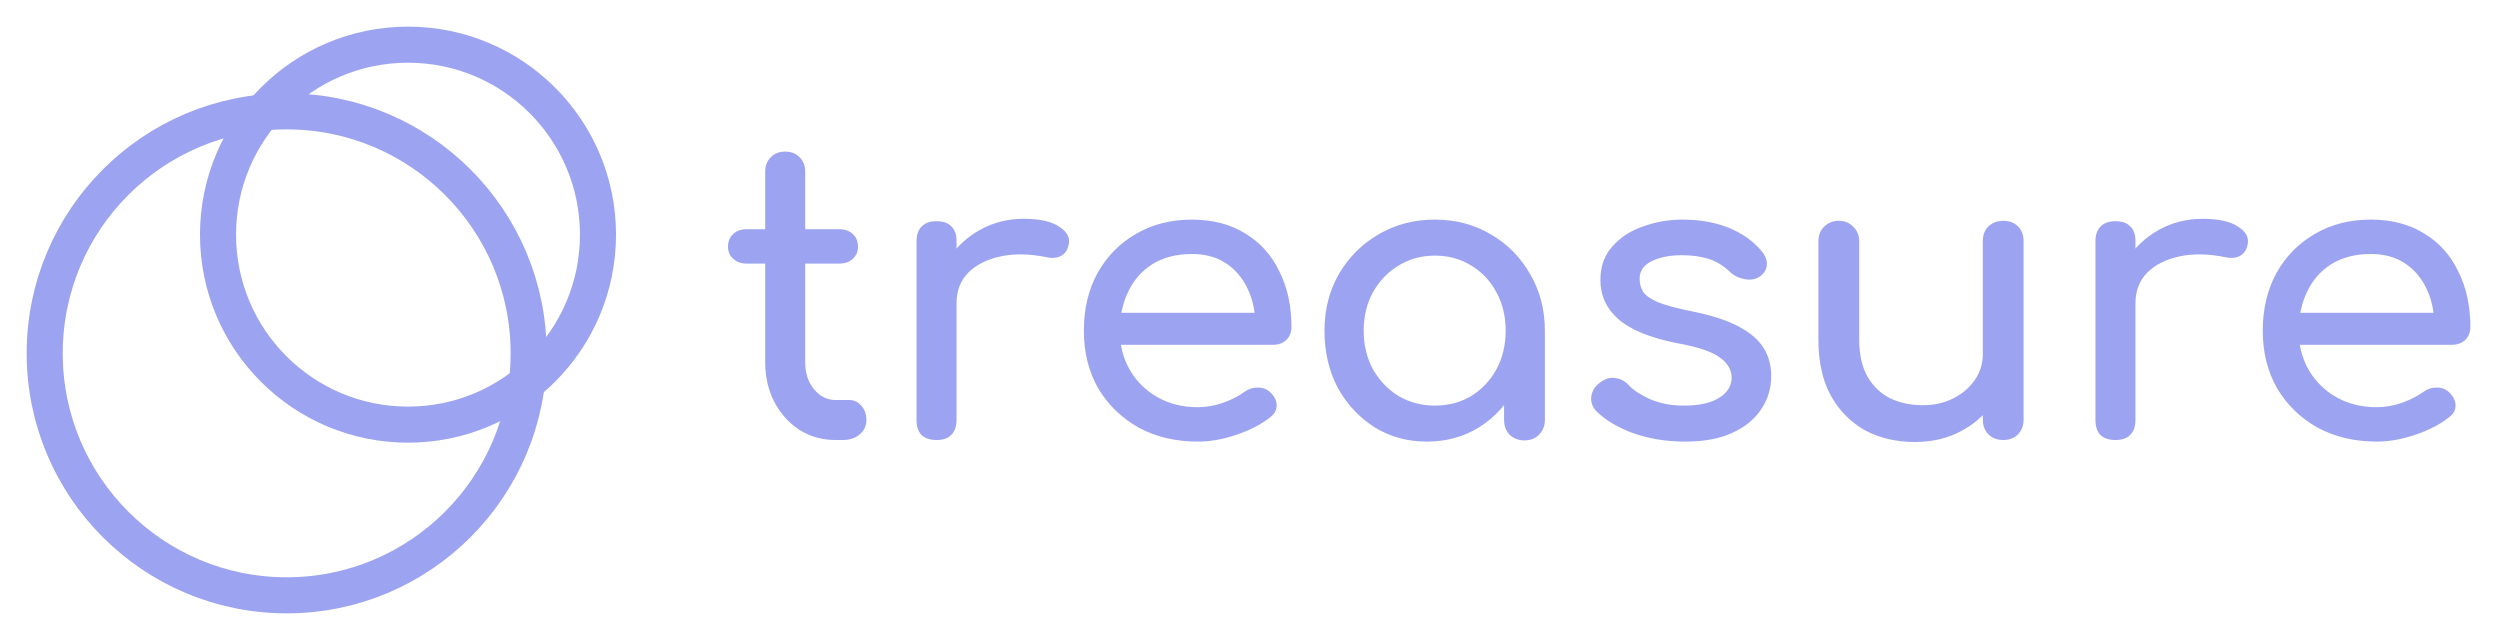 <svg width="125" height="32" viewBox="0 0 125 32" fill="none" xmlns="http://www.w3.org/2000/svg">
<circle cx="14.334" cy="17.667" r="12.099" stroke="#9CA3F0" stroke-width="1.803"/>
<circle cx="20.4" cy="11.733" r="9.499" stroke="#9CA3F0" stroke-width="1.803"/>
<path d="M41.78 22C41.113 22 40.513 21.833 39.98 21.5C39.447 21.153 39.027 20.687 38.72 20.1C38.413 19.513 38.26 18.853 38.26 18.12V8.58C38.26 8.287 38.353 8.047 38.54 7.86C38.727 7.673 38.967 7.58 39.26 7.58C39.553 7.58 39.793 7.673 39.98 7.86C40.167 8.047 40.26 8.287 40.26 8.58V18.12C40.26 18.653 40.407 19.1 40.7 19.46C40.993 19.82 41.353 20 41.78 20H42.46C42.7 20 42.9 20.093 43.06 20.28C43.233 20.467 43.32 20.707 43.32 21C43.32 21.293 43.207 21.533 42.98 21.72C42.767 21.907 42.487 22 42.14 22H41.78ZM37.34 13.18C37.06 13.18 36.833 13.1 36.66 12.94C36.487 12.78 36.4 12.58 36.4 12.34C36.4 12.073 36.487 11.86 36.66 11.7C36.833 11.54 37.06 11.46 37.34 11.46H41.96C42.24 11.46 42.467 11.54 42.64 11.7C42.813 11.86 42.9 12.073 42.9 12.34C42.9 12.58 42.813 12.78 42.64 12.94C42.467 13.1 42.24 13.18 41.96 13.18H37.34ZM46.807 15.16C46.807 14.36 47.001 13.647 47.387 13.02C47.787 12.38 48.321 11.873 48.987 11.5C49.654 11.127 50.387 10.94 51.187 10.94C51.987 10.94 52.581 11.073 52.967 11.34C53.367 11.593 53.521 11.9 53.427 12.26C53.387 12.447 53.307 12.593 53.187 12.7C53.081 12.793 52.954 12.853 52.807 12.88C52.661 12.907 52.501 12.9 52.327 12.86C51.474 12.687 50.707 12.673 50.027 12.82C49.347 12.967 48.807 13.24 48.407 13.64C48.021 14.04 47.827 14.547 47.827 15.16H46.807ZM46.827 22C46.507 22 46.261 21.92 46.087 21.76C45.914 21.587 45.827 21.333 45.827 21V12.06C45.827 11.74 45.914 11.493 46.087 11.32C46.261 11.147 46.507 11.06 46.827 11.06C47.161 11.06 47.407 11.147 47.567 11.32C47.741 11.48 47.827 11.727 47.827 12.06V21C47.827 21.32 47.741 21.567 47.567 21.74C47.407 21.913 47.161 22 46.827 22ZM59.893 22.08C58.786 22.08 57.8 21.847 56.933 21.38C56.08 20.9 55.407 20.247 54.913 19.42C54.433 18.58 54.193 17.62 54.193 16.54C54.193 15.447 54.42 14.487 54.873 13.66C55.34 12.82 55.98 12.167 56.793 11.7C57.606 11.22 58.54 10.98 59.593 10.98C60.633 10.98 61.526 11.213 62.273 11.68C63.02 12.133 63.587 12.767 63.973 13.58C64.373 14.38 64.573 15.307 64.573 16.36C64.573 16.613 64.487 16.827 64.313 17C64.14 17.16 63.92 17.24 63.653 17.24H55.593V15.64H63.593L62.773 16.2C62.76 15.533 62.627 14.94 62.373 14.42C62.12 13.887 61.76 13.467 61.293 13.16C60.827 12.853 60.26 12.7 59.593 12.7C58.833 12.7 58.18 12.867 57.633 13.2C57.1 13.533 56.693 13.993 56.413 14.58C56.133 15.153 55.993 15.807 55.993 16.54C55.993 17.273 56.16 17.927 56.493 18.5C56.827 19.073 57.286 19.527 57.873 19.86C58.46 20.193 59.133 20.36 59.893 20.36C60.306 20.36 60.727 20.287 61.153 20.14C61.593 19.98 61.947 19.8 62.213 19.6C62.413 19.453 62.627 19.38 62.853 19.38C63.093 19.367 63.3 19.433 63.473 19.58C63.7 19.78 63.82 20 63.833 20.24C63.846 20.48 63.74 20.687 63.513 20.86C63.06 21.22 62.493 21.513 61.813 21.74C61.147 21.967 60.507 22.08 59.893 22.08ZM71.344 22.08C70.371 22.08 69.498 21.84 68.724 21.36C67.951 20.867 67.338 20.207 66.884 19.38C66.444 18.54 66.224 17.593 66.224 16.54C66.224 15.487 66.464 14.54 66.944 13.7C67.438 12.86 68.098 12.2 68.924 11.72C69.764 11.227 70.704 10.98 71.744 10.98C72.784 10.98 73.718 11.227 74.544 11.72C75.371 12.2 76.024 12.86 76.504 13.7C76.998 14.54 77.244 15.487 77.244 16.54H76.464C76.464 17.593 76.238 18.54 75.784 19.38C75.344 20.207 74.738 20.867 73.964 21.36C73.191 21.84 72.318 22.08 71.344 22.08ZM71.744 20.28C72.424 20.28 73.031 20.12 73.564 19.8C74.098 19.467 74.518 19.02 74.824 18.46C75.131 17.887 75.284 17.247 75.284 16.54C75.284 15.82 75.131 15.18 74.824 14.62C74.518 14.047 74.098 13.6 73.564 13.28C73.031 12.947 72.424 12.78 71.744 12.78C71.078 12.78 70.471 12.947 69.924 13.28C69.391 13.6 68.964 14.047 68.644 14.62C68.338 15.18 68.184 15.82 68.184 16.54C68.184 17.247 68.338 17.887 68.644 18.46C68.964 19.02 69.391 19.467 69.924 19.8C70.471 20.12 71.078 20.28 71.744 20.28ZM76.224 22.02C75.931 22.02 75.684 21.927 75.484 21.74C75.298 21.54 75.204 21.293 75.204 21V17.94L75.584 15.82L77.244 16.54V21C77.244 21.293 77.144 21.54 76.944 21.74C76.758 21.927 76.518 22.02 76.224 22.02ZM84.26 22.08C83.327 22.08 82.46 21.94 81.66 21.66C80.874 21.367 80.26 21 79.82 20.56C79.621 20.347 79.534 20.107 79.561 19.84C79.6 19.56 79.734 19.333 79.96 19.16C80.227 18.947 80.487 18.86 80.74 18.9C81.007 18.927 81.234 19.04 81.421 19.24C81.647 19.493 82.007 19.733 82.501 19.96C83.007 20.173 83.567 20.28 84.18 20.28C84.954 20.28 85.54 20.153 85.941 19.9C86.354 19.647 86.567 19.32 86.581 18.92C86.594 18.52 86.4 18.173 86.001 17.88C85.614 17.587 84.9 17.347 83.861 17.16C82.514 16.893 81.534 16.493 80.921 15.96C80.32 15.427 80.02 14.773 80.02 14C80.02 13.32 80.221 12.76 80.621 12.32C81.02 11.867 81.534 11.533 82.16 11.32C82.787 11.093 83.441 10.98 84.121 10.98C85.001 10.98 85.781 11.12 86.46 11.4C87.141 11.68 87.68 12.067 88.081 12.56C88.267 12.773 88.354 13 88.341 13.24C88.327 13.467 88.214 13.66 88.001 13.82C87.787 13.967 87.534 14.013 87.24 13.96C86.947 13.907 86.701 13.787 86.501 13.6C86.167 13.28 85.807 13.06 85.421 12.94C85.034 12.82 84.587 12.76 84.081 12.76C83.494 12.76 82.994 12.86 82.581 13.06C82.18 13.26 81.981 13.553 81.981 13.94C81.981 14.18 82.04 14.4 82.16 14.6C82.294 14.787 82.547 14.96 82.921 15.12C83.294 15.267 83.841 15.413 84.561 15.56C85.561 15.76 86.347 16.013 86.921 16.32C87.507 16.627 87.927 16.987 88.18 17.4C88.434 17.8 88.561 18.267 88.561 18.8C88.561 19.413 88.394 19.967 88.061 20.46C87.74 20.953 87.26 21.347 86.621 21.64C85.994 21.933 85.207 22.08 84.26 22.08ZM95.74 22.1C94.82 22.1 93.993 21.907 93.26 21.52C92.54 21.12 91.966 20.54 91.54 19.78C91.126 19.02 90.92 18.087 90.92 16.98V12.06C90.92 11.767 91.013 11.527 91.2 11.34C91.4 11.14 91.647 11.04 91.94 11.04C92.233 11.04 92.473 11.14 92.66 11.34C92.86 11.527 92.96 11.767 92.96 12.06V16.98C92.96 17.727 93.1 18.347 93.38 18.84C93.66 19.32 94.04 19.68 94.52 19.92C95 20.147 95.54 20.26 96.14 20.26C96.713 20.26 97.22 20.147 97.66 19.92C98.113 19.693 98.473 19.387 98.74 19C99.007 18.613 99.14 18.18 99.14 17.7H100.4C100.4 18.527 100.193 19.273 99.78 19.94C99.38 20.607 98.826 21.133 98.12 21.52C97.427 21.907 96.633 22.1 95.74 22.1ZM100.16 22C99.867 22 99.62 21.907 99.42 21.72C99.233 21.52 99.14 21.273 99.14 20.98V12.06C99.14 11.753 99.233 11.507 99.42 11.32C99.62 11.133 99.867 11.04 100.16 11.04C100.467 11.04 100.713 11.133 100.9 11.32C101.087 11.507 101.18 11.753 101.18 12.06V20.98C101.18 21.273 101.087 21.52 100.9 21.72C100.713 21.907 100.467 22 100.16 22ZM105.753 15.16C105.753 14.36 105.946 13.647 106.333 13.02C106.733 12.38 107.266 11.873 107.933 11.5C108.599 11.127 109.333 10.94 110.133 10.94C110.933 10.94 111.526 11.073 111.913 11.34C112.313 11.593 112.466 11.9 112.373 12.26C112.333 12.447 112.253 12.593 112.133 12.7C112.026 12.793 111.899 12.853 111.753 12.88C111.606 12.907 111.446 12.9 111.273 12.86C110.419 12.687 109.653 12.673 108.973 12.82C108.293 12.967 107.753 13.24 107.353 13.64C106.966 14.04 106.773 14.547 106.773 15.16H105.753ZM105.773 22C105.453 22 105.206 21.92 105.033 21.76C104.859 21.587 104.773 21.333 104.773 21V12.06C104.773 11.74 104.859 11.493 105.033 11.32C105.206 11.147 105.453 11.06 105.773 11.06C106.106 11.06 106.353 11.147 106.513 11.32C106.686 11.48 106.773 11.727 106.773 12.06V21C106.773 21.32 106.686 21.567 106.513 21.74C106.353 21.913 106.106 22 105.773 22ZM118.838 22.08C117.732 22.08 116.745 21.847 115.878 21.38C115.025 20.9 114.352 20.247 113.858 19.42C113.378 18.58 113.138 17.62 113.138 16.54C113.138 15.447 113.365 14.487 113.818 13.66C114.285 12.82 114.925 12.167 115.738 11.7C116.552 11.22 117.485 10.98 118.538 10.98C119.578 10.98 120.472 11.213 121.218 11.68C121.965 12.133 122.532 12.767 122.918 13.58C123.318 14.38 123.518 15.307 123.518 16.36C123.518 16.613 123.432 16.827 123.258 17C123.085 17.16 122.865 17.24 122.598 17.24H114.538V15.64H122.538L121.718 16.2C121.705 15.533 121.572 14.94 121.318 14.42C121.065 13.887 120.705 13.467 120.238 13.16C119.772 12.853 119.205 12.7 118.538 12.7C117.778 12.7 117.125 12.867 116.578 13.2C116.045 13.533 115.638 13.993 115.358 14.58C115.078 15.153 114.938 15.807 114.938 16.54C114.938 17.273 115.105 17.927 115.438 18.5C115.772 19.073 116.232 19.527 116.818 19.86C117.405 20.193 118.078 20.36 118.838 20.36C119.252 20.36 119.672 20.287 120.098 20.14C120.538 19.98 120.892 19.8 121.158 19.6C121.358 19.453 121.572 19.38 121.798 19.38C122.038 19.367 122.245 19.433 122.418 19.58C122.645 19.78 122.765 20 122.778 20.24C122.792 20.48 122.685 20.687 122.458 20.86C122.005 21.22 121.438 21.513 120.758 21.74C120.092 21.967 119.452 22.08 118.838 22.08Z" fill="#9CA3F0"/>
</svg>
